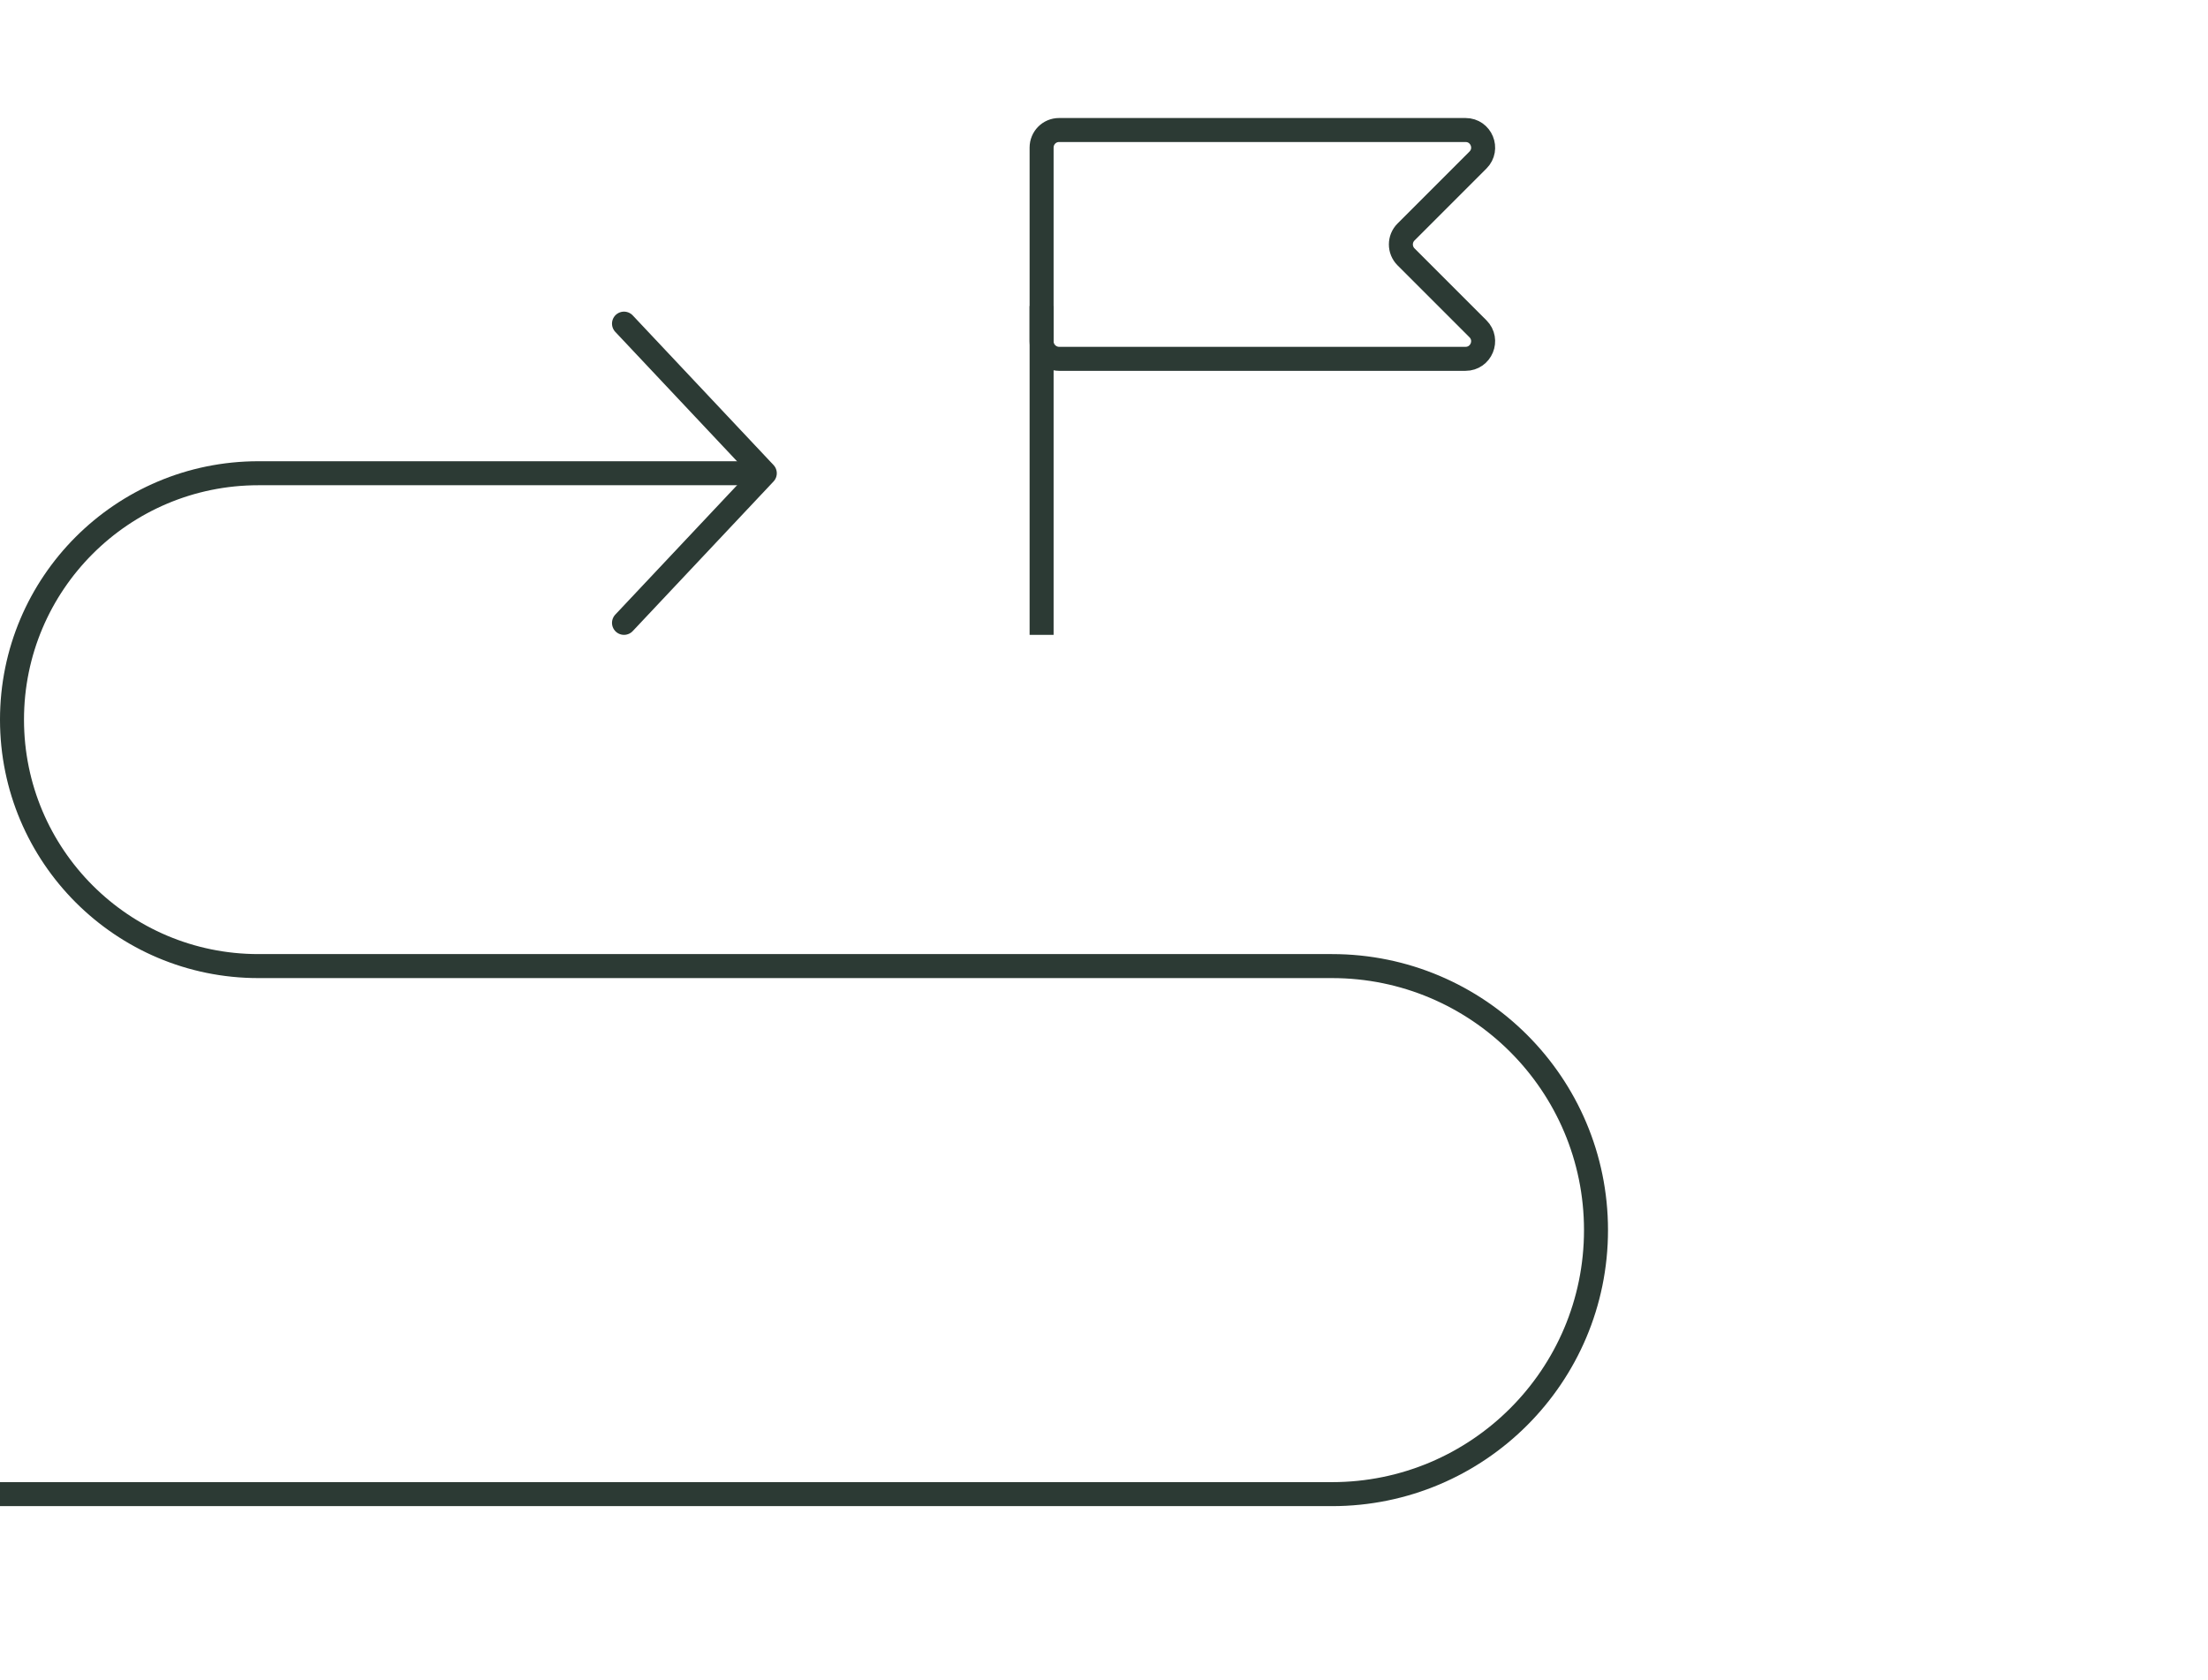 <?xml version="1.0" encoding="UTF-8"?>
<svg xmlns="http://www.w3.org/2000/svg" width="184" height="140" viewBox="0 0 184 140" fill="none">
  <path d="M1 124.5H111C123.15 124.5 133 114.65 133 102.5V102.5C133 90.35 123.15 80.5 111 80.5H21.533C10.193 80.5 1 71.307 1 59.966V59.966C1 48.626 10.193 39.433 21.533 39.433H62.5" stroke="#2C3A34" stroke-width="2" stroke-linecap="square"></path>
  <path d="M52 26.967L63.733 39.434L52 51.9" stroke="#2C3A34" stroke-width="2" stroke-linecap="round" stroke-linejoin="round"></path>
  <path d="M122.129 10.834H88.254C87.444 10.834 86.8 11.49 86.8 12.3V28.433C86.8 29.244 87.457 29.9 88.266 29.9H122.126C123.432 29.9 124.087 28.32 123.163 27.396L117.17 21.404C116.597 20.831 116.597 19.902 117.17 19.33L123.163 13.337C124.087 12.413 123.436 10.834 122.129 10.834Z" stroke="#2C3A34" stroke-width="2"></path>
  <path d="M85.8 51.9V52.9H87.8V51.9H85.8ZM85.8 25.5V51.9H87.8V25.5H85.8Z" fill="#2C3A34"></path>
</svg>
